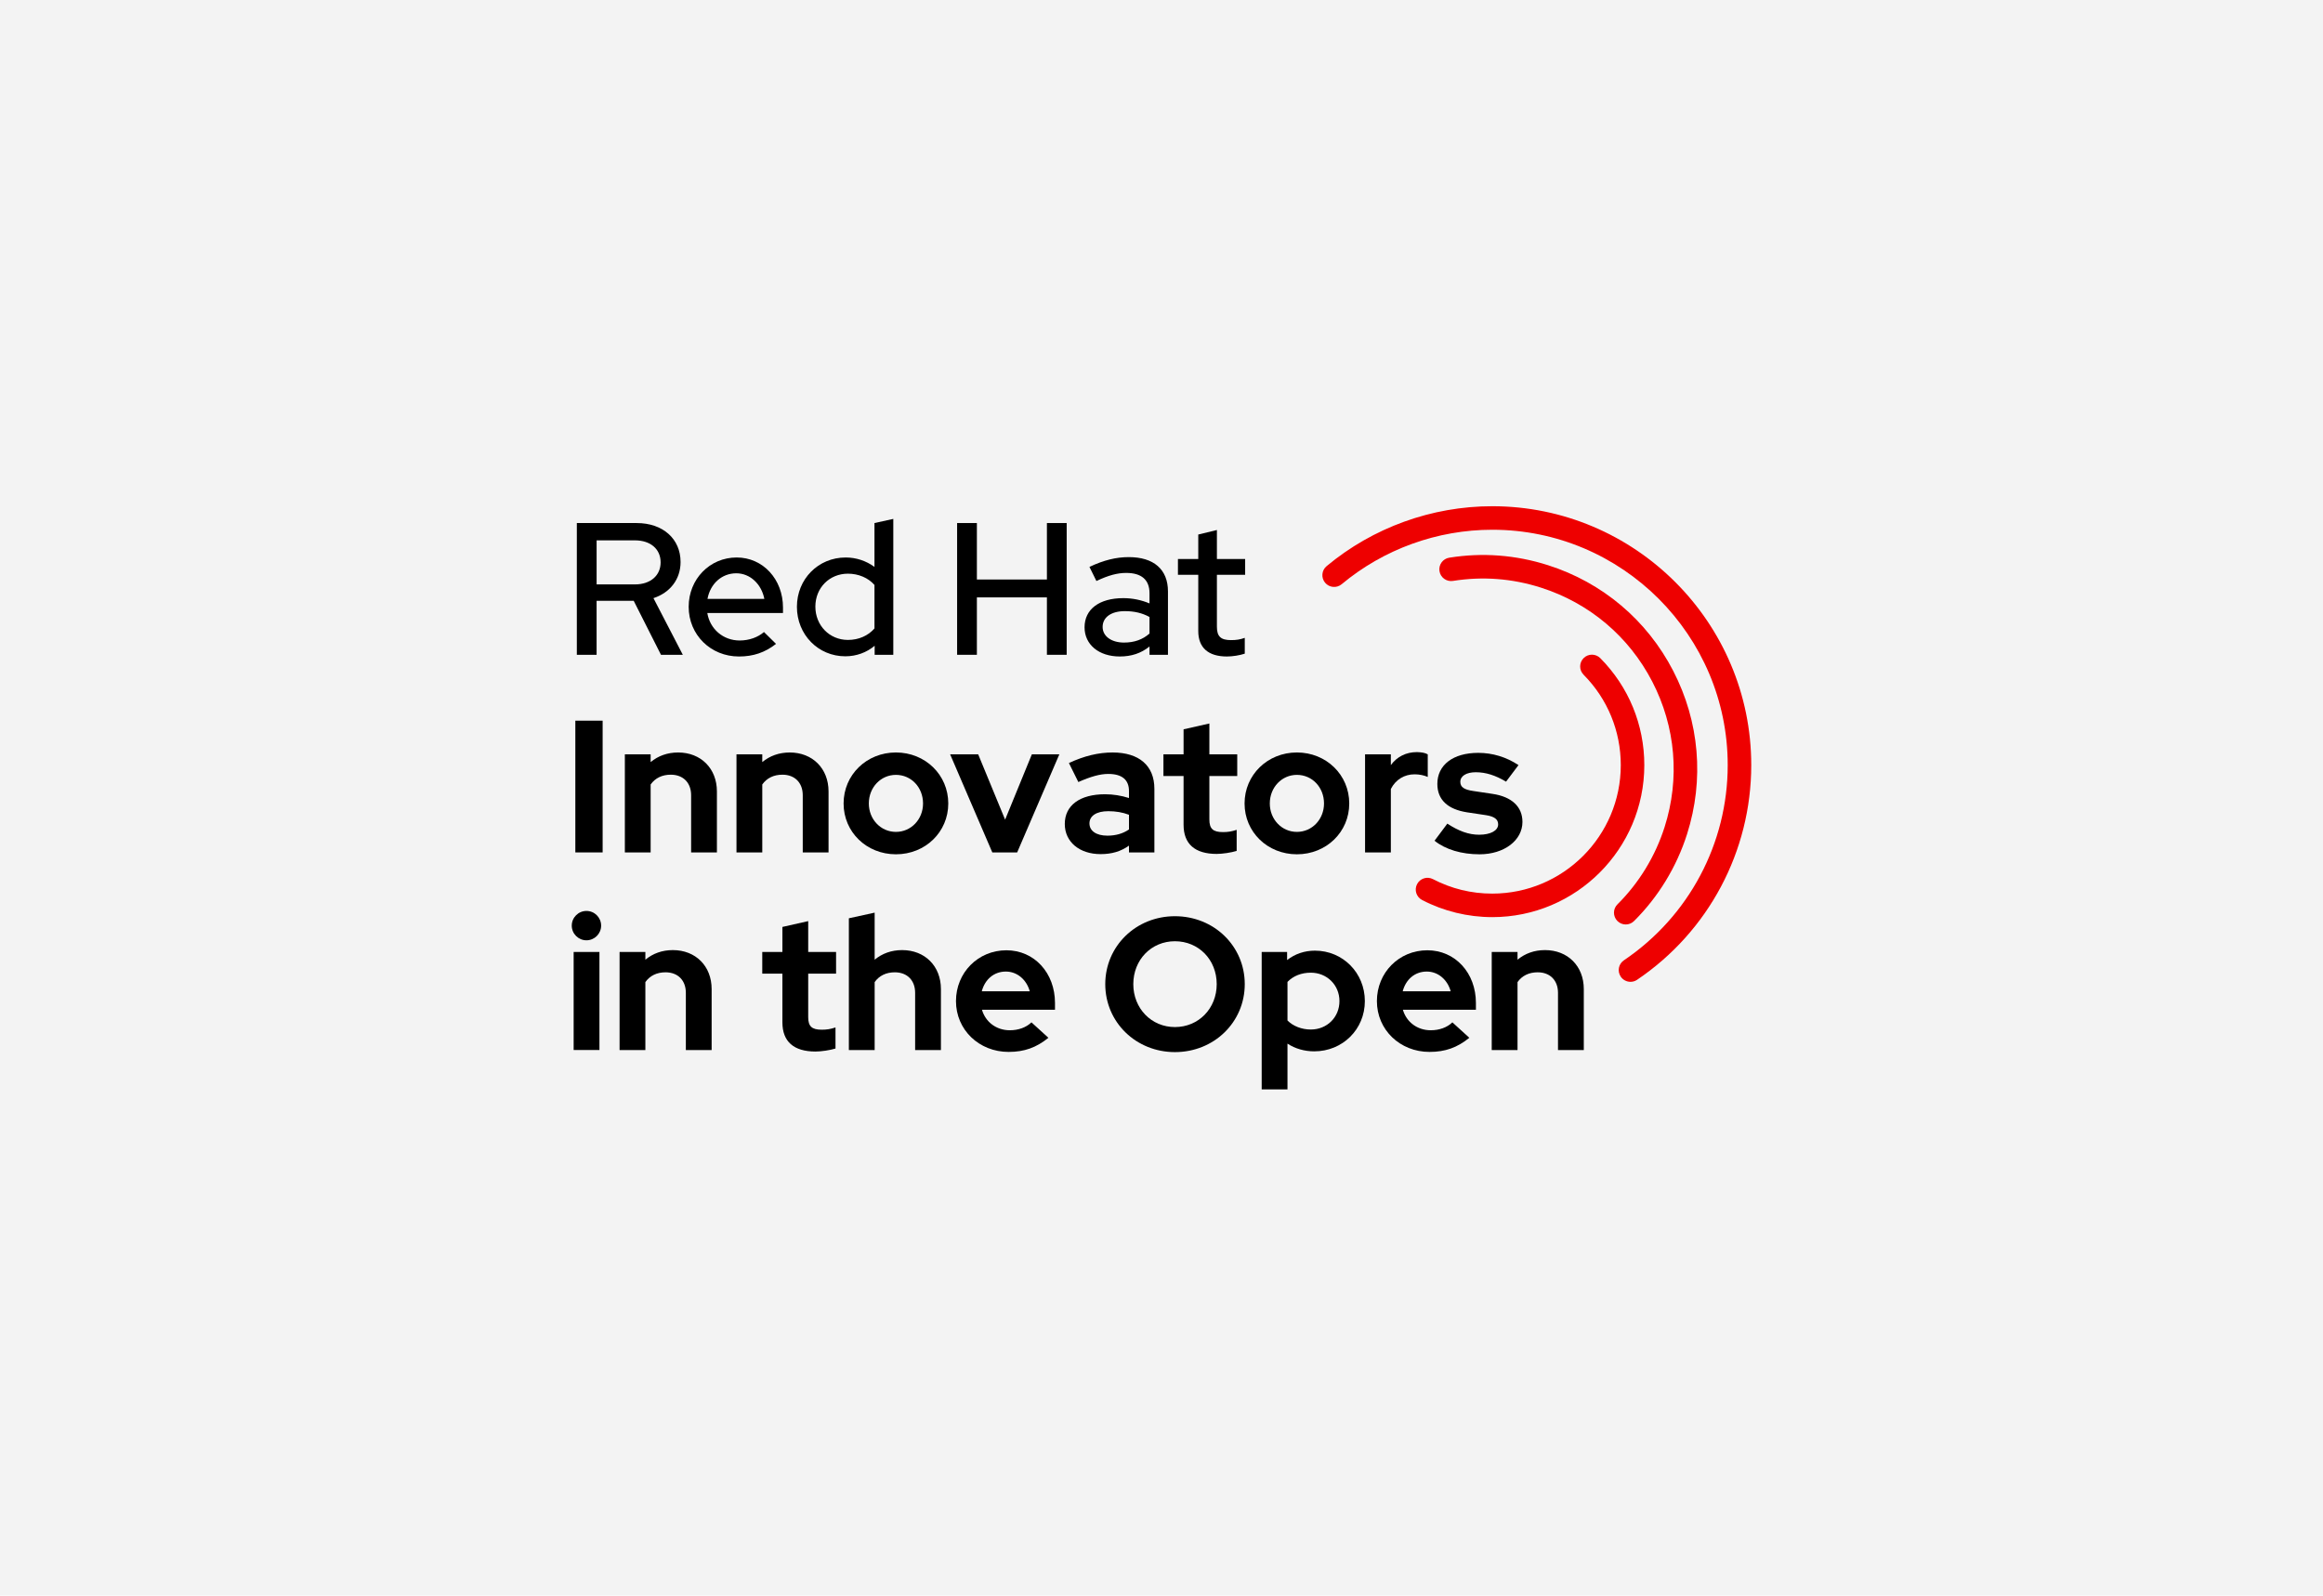 <?xml version="1.0" encoding="UTF-8"?><svg id="uuid-b4be9805-ad07-45e6-b72c-84092a94fbe5" xmlns="http://www.w3.org/2000/svg" viewBox="0 0 262 180"><defs><style>.uuid-45e62141-271a-4390-85d5-fddae7fb8893{fill:#f3f3f3;}.uuid-fcd714e5-ccdb-4fac-b266-a23a3368bfbe{fill:#e00;}</style></defs><rect class="uuid-45e62141-271a-4390-85d5-fddae7fb8893" width="262" height="180"/><path d="m67.289,60.959v4.968h4.331c1.741,0,2.888-.998,2.888-2.484,0-1.508-1.146-2.484-2.888-2.484h-4.331Zm-2.229-1.953h6.752c2.952,0,4.947,1.783,4.947,4.395,0,1.953-1.189,3.461-3.058,4.077l3.312,6.391h-2.463l-3.079-6.094h-4.183v6.094h-2.229v-14.863h0Z"/><path d="m79.795,67.562h6.412c-.319-1.656-1.592-2.888-3.164-2.888-1.635,0-2.93,1.168-3.249,2.888h0Zm3.546,6.497c-3.185,0-5.669-2.442-5.669-5.606,0-3.121,2.378-5.563,5.415-5.563,2.973,0,5.223,2.463,5.223,5.648v.616h-8.535c.297,1.805,1.783,3.1,3.652,3.1,1.062,0,2.06-.361,2.739-.955l1.359,1.338c-1.253.977-2.569,1.423-4.183,1.423h0Z"/><path d="m95.634,72.191c1.21,0,2.272-.467,2.994-1.295v-4.905c-.701-.807-1.805-1.274-2.994-1.274-2.081,0-3.673,1.592-3.673,3.716,0,2.123,1.592,3.758,3.673,3.758h0Zm3.015.658c-.913.764-2.06,1.189-3.312,1.189-3.058,0-5.457-2.442-5.457-5.584,0-3.121,2.399-5.563,5.499-5.563,1.189,0,2.314.382,3.248,1.062v-4.947l2.123-.467v15.33h-2.102v-1.019h0Z"/><polygon points="107.948 59.005 110.178 59.005 110.178 65.375 118.076 65.375 118.076 59.005 120.306 59.005 120.306 73.868 118.076 73.868 118.076 67.392 110.178 67.392 110.178 73.868 107.948 73.868 107.948 59.005 107.948 59.005"/><path d="m126.781,72.488c1.147,0,2.102-.34,2.866-1.019v-1.868c-.828-.446-1.699-.658-2.782-.658-1.55,0-2.505.701-2.505,1.784,0,1.04.977,1.762,2.42,1.762h0Zm-4.459-1.72c0-2.038,1.656-3.291,4.374-3.291,1.04,0,2.038.212,2.951.595v-1.147c0-1.529-.913-2.293-2.633-2.293-.998,0-2.017.276-3.355.913l-.786-1.592c1.614-.764,3.015-1.104,4.438-1.104,2.803,0,4.417,1.38,4.417,3.864v7.155h-2.081v-.934c-.955.764-2.038,1.125-3.355,1.125-2.357,0-3.971-1.338-3.971-3.291h0Z"/><path d="m135.147,64.844h-2.293v-1.783h2.293v-2.76l2.102-.51v3.27h3.185v1.783h-3.185v5.86c0,1.104.446,1.507,1.592,1.507.595,0,1.019-.064,1.55-.255v1.784c-.573.191-1.38.319-2.017.319-2.102,0-3.227-.998-3.227-2.867v-6.349h0Z"/><polygon points="64.89 81.299 67.969 81.299 67.969 96.162 64.89 96.162 64.89 81.299 64.89 81.299"/><path d="m70.474,85.1h2.909v.871c.849-.701,1.89-1.083,3.1-1.083,2.569,0,4.374,1.805,4.374,4.395v6.879h-2.909v-6.455c0-1.401-.892-2.314-2.293-2.314-.977,0-1.762.382-2.272,1.104v7.665h-2.909v-11.062h0Z"/><path d="m83.064,85.1h2.909v.871c.849-.701,1.89-1.083,3.1-1.083,2.569,0,4.374,1.805,4.374,4.395v6.879h-2.909v-6.455c0-1.401-.892-2.314-2.293-2.314-.977,0-1.762.382-2.272,1.104v7.665h-2.909v-11.062h0Z"/><path d="m104.105,90.641c0-1.826-1.338-3.228-3.057-3.228-1.699,0-3.057,1.401-3.057,3.228,0,1.783,1.338,3.206,3.057,3.206s3.057-1.423,3.057-3.206h0Zm-3.057-5.754c3.312,0,5.903,2.527,5.903,5.754,0,3.227-2.59,5.733-5.903,5.733-3.312,0-5.903-2.505-5.903-5.733,0-3.228,2.591-5.754,5.903-5.754h0Z"/><polygon points="107.162 85.1 110.326 85.1 113.362 92.467 116.377 85.1 119.477 85.1 114.721 96.162 111.918 96.162 107.162 85.1 107.162 85.1"/><path d="m124.891,94.272c.955,0,1.762-.234,2.442-.701v-1.656c-.722-.276-1.486-.404-2.336-.404-1.338,0-2.123.531-2.123,1.38,0,.85.786,1.38,2.017,1.38h0Zm-4.799-1.316c0-2.102,1.699-3.355,4.544-3.355.913,0,1.826.149,2.696.425v-.786c0-1.274-.786-1.932-2.336-1.932-.934,0-1.974.298-3.376.913l-1.062-2.144c1.741-.807,3.333-1.189,4.926-1.189,2.994,0,4.714,1.486,4.714,4.098v7.176h-2.866v-.764c-.934.658-1.932.955-3.206.955-2.378,0-4.034-1.38-4.034-3.397h0Z"/><path d="m133.49,87.541h-2.272v-2.442h2.272v-2.824l2.909-.658v3.482h3.143v2.442h-3.143v4.905c0,1.04.404,1.423,1.529,1.423.552,0,.977-.064,1.55-.255v2.378c-.616.191-1.614.339-2.251.339-2.463,0-3.737-1.125-3.737-3.291v-5.499h0Z"/><path d="m149.329,90.641c0-1.826-1.338-3.228-3.057-3.228-1.699,0-3.057,1.401-3.057,3.228,0,1.783,1.338,3.206,3.057,3.206,1.72,0,3.057-1.423,3.057-3.206h0Zm-3.057-5.754c3.312,0,5.903,2.527,5.903,5.754,0,3.227-2.59,5.733-5.903,5.733-3.312,0-5.903-2.505-5.903-5.733,0-3.228,2.591-5.754,5.903-5.754h0Z"/><path d="m153.958,85.1h2.909v1.21c.701-.955,1.72-1.465,2.952-1.465.573.021.913.085,1.21.255v2.548c-.425-.191-.956-.297-1.487-.297-1.125,0-2.123.573-2.675,1.656v7.155h-2.909v-11.062h0Z"/><path d="m163.236,92.913c1.295.849,2.421,1.253,3.588,1.253,1.295,0,2.145-.467,2.145-1.168,0-.573-.425-.892-1.38-1.04l-2.123-.318c-2.187-.34-3.355-1.423-3.355-3.206,0-2.144,1.783-3.504,4.608-3.504,1.614,0,3.163.467,4.544,1.38l-1.402,1.869c-1.21-.722-2.293-1.062-3.418-1.062-1.062,0-1.741.424-1.741,1.083,0,.594.425.891,1.508,1.04l2.123.318c2.166.318,3.376,1.444,3.376,3.164,0,2.081-2.059,3.652-4.841,3.652-2.017,0-3.822-.531-5.074-1.529l1.444-1.932h0Z"/><path d="m67.608,118.455h-2.909v-11.062h2.909v11.062h0Zm-3.121-14.035c0-.913.743-1.656,1.656-1.656.913,0,1.656.743,1.656,1.656,0,.913-.743,1.656-1.656,1.656-.913,0-1.656-.743-1.656-1.656h0Z"/><path d="m69.879,107.393h2.909v.871c.849-.701,1.89-1.083,3.1-1.083,2.569,0,4.374,1.805,4.374,4.395v6.879h-2.909v-6.455c0-1.401-.892-2.314-2.293-2.314-.977,0-1.762.382-2.272,1.104v7.665h-2.909v-11.062h0Z"/><path d="m88.244,109.835h-2.272v-2.442h2.272v-2.824l2.909-.658v3.482h3.143v2.442h-3.143v4.905c0,1.04.403,1.422,1.529,1.422.552,0,.976-.063,1.55-.255v2.378c-.616.191-1.614.339-2.251.339-2.463,0-3.737-1.125-3.737-3.291v-5.499h0Z"/><path d="m95.739,103.593l2.909-.637v5.308c.849-.701,1.89-1.083,3.1-1.083,2.569,0,4.374,1.805,4.374,4.395v6.879h-2.909v-6.455c0-1.401-.892-2.314-2.293-2.314-.977,0-1.762.382-2.272,1.104v7.665h-2.909v-14.863h0Z"/><path d="m110.729,111.831h5.414c-.361-1.316-1.423-2.229-2.696-2.229-1.338,0-2.357.871-2.718,2.229h0Zm3.036,6.837c-3.355,0-5.945-2.506-5.945-5.733,0-3.206,2.484-5.733,5.69-5.733,3.143,0,5.478,2.548,5.478,5.945v.764h-8.238c.403,1.38,1.614,2.314,3.142,2.314.976,0,1.847-.318,2.442-.892l1.911,1.741c-1.359,1.104-2.718,1.592-4.48,1.592h0Z"/><path d="m132.513,106.183c-2.654,0-4.693,2.081-4.693,4.841,0,2.739,2.039,4.841,4.693,4.841,2.675,0,4.714-2.102,4.714-4.841,0-2.76-2.038-4.841-4.714-4.841h0Zm0,12.506c-4.395,0-7.856-3.376-7.856-7.665,0-4.289,3.461-7.665,7.856-7.665,4.416,0,7.877,3.376,7.877,7.665,0,4.289-3.461,7.665-7.877,7.665h0Z"/><path d="m145.209,110.769v4.353c.637.637,1.592,1.019,2.633,1.019,1.826,0,3.228-1.38,3.228-3.206,0-1.826-1.423-3.206-3.228-3.206-1.062,0-1.975.361-2.633,1.04h0Zm-2.909-3.376h2.866v.913c.892-.701,1.975-1.062,3.142-1.062,3.143,0,5.627,2.505,5.627,5.69,0,3.185-2.505,5.669-5.711,5.669-1.083,0-2.144-.297-3.015-.87v5.16h-2.909v-15.5h0Z"/><path d="m158.203,111.831h5.414c-.361-1.316-1.423-2.229-2.696-2.229-1.338,0-2.357.871-2.718,2.229h0Zm3.036,6.837c-3.355,0-5.945-2.506-5.945-5.733,0-3.206,2.484-5.733,5.69-5.733,3.143,0,5.478,2.548,5.478,5.945v.764h-8.238c.403,1.38,1.614,2.314,3.142,2.314.977,0,1.847-.318,2.442-.892l1.911,1.741c-1.359,1.104-2.718,1.592-4.48,1.592h0Z"/><path d="m168.245,107.393h2.909v.871c.85-.701,1.89-1.083,3.1-1.083,2.569,0,4.374,1.805,4.374,4.395v6.879h-2.909v-6.455c0-1.401-.892-2.314-2.293-2.314-.977,0-1.762.382-2.272,1.104v7.665h-2.909v-11.062h0Z"/><path class="uuid-fcd714e5-ccdb-4fac-b266-a23a3368bfbe" d="m183.896,110.76c-.426,0-.844-.205-1.101-.584-.41-.608-.251-1.432.357-1.843,7.331-4.953,11.708-13.184,11.708-22.019,0-14.641-11.912-26.553-26.553-26.553-6.2,0-12.234,2.182-16.988,6.145-.563.469-1.4.393-1.869-.17-.469-.563-.393-1.4.17-1.869,5.231-4.359,11.867-6.76,18.687-6.76,16.105,0,29.207,13.102,29.207,29.207,0,9.718-4.814,18.771-12.876,24.218-.227.154-.486.228-.742.228h0Z"/><path class="uuid-fcd714e5-ccdb-4fac-b266-a23a3368bfbe" d="m168.306,103.462c-2.753,0-5.491-.669-7.917-1.933-.65-.339-.902-1.14-.563-1.79.339-.65,1.139-.902,1.79-.563,2.078,1.083,4.329,1.633,6.69,1.633,7.992,0,14.494-6.502,14.494-14.494,0-3.845-1.49-7.467-4.196-10.199-.516-.521-.512-1.361.009-1.877.52-.515,1.36-.512,1.877.009,3.201,3.232,4.964,7.518,4.964,12.067,0,9.455-7.693,17.148-17.148,17.148h0Z"/><path class="uuid-fcd714e5-ccdb-4fac-b266-a23a3368bfbe" d="m183.359,104.289c-.341,0-.682-.131-.941-.392-.516-.52-.514-1.36.006-1.876,2.432-2.416,4.271-5.433,5.319-8.724,1.742-5.473,1.248-11.297-1.39-16.399-2.638-5.102-7.106-8.871-12.579-10.613-3.239-1.031-6.571-1.283-9.902-.75-.725.113-1.404-.377-1.52-1.101-.116-.724.377-1.404,1.101-1.52,3.745-.599,7.488-.316,11.126.842,6.149,1.957,11.168,6.191,14.132,11.923,2.964,5.732,3.519,12.274,1.562,18.424-1.177,3.697-3.243,7.086-5.978,9.802-.258.257-.597.386-.935.386h0Z"/></svg>